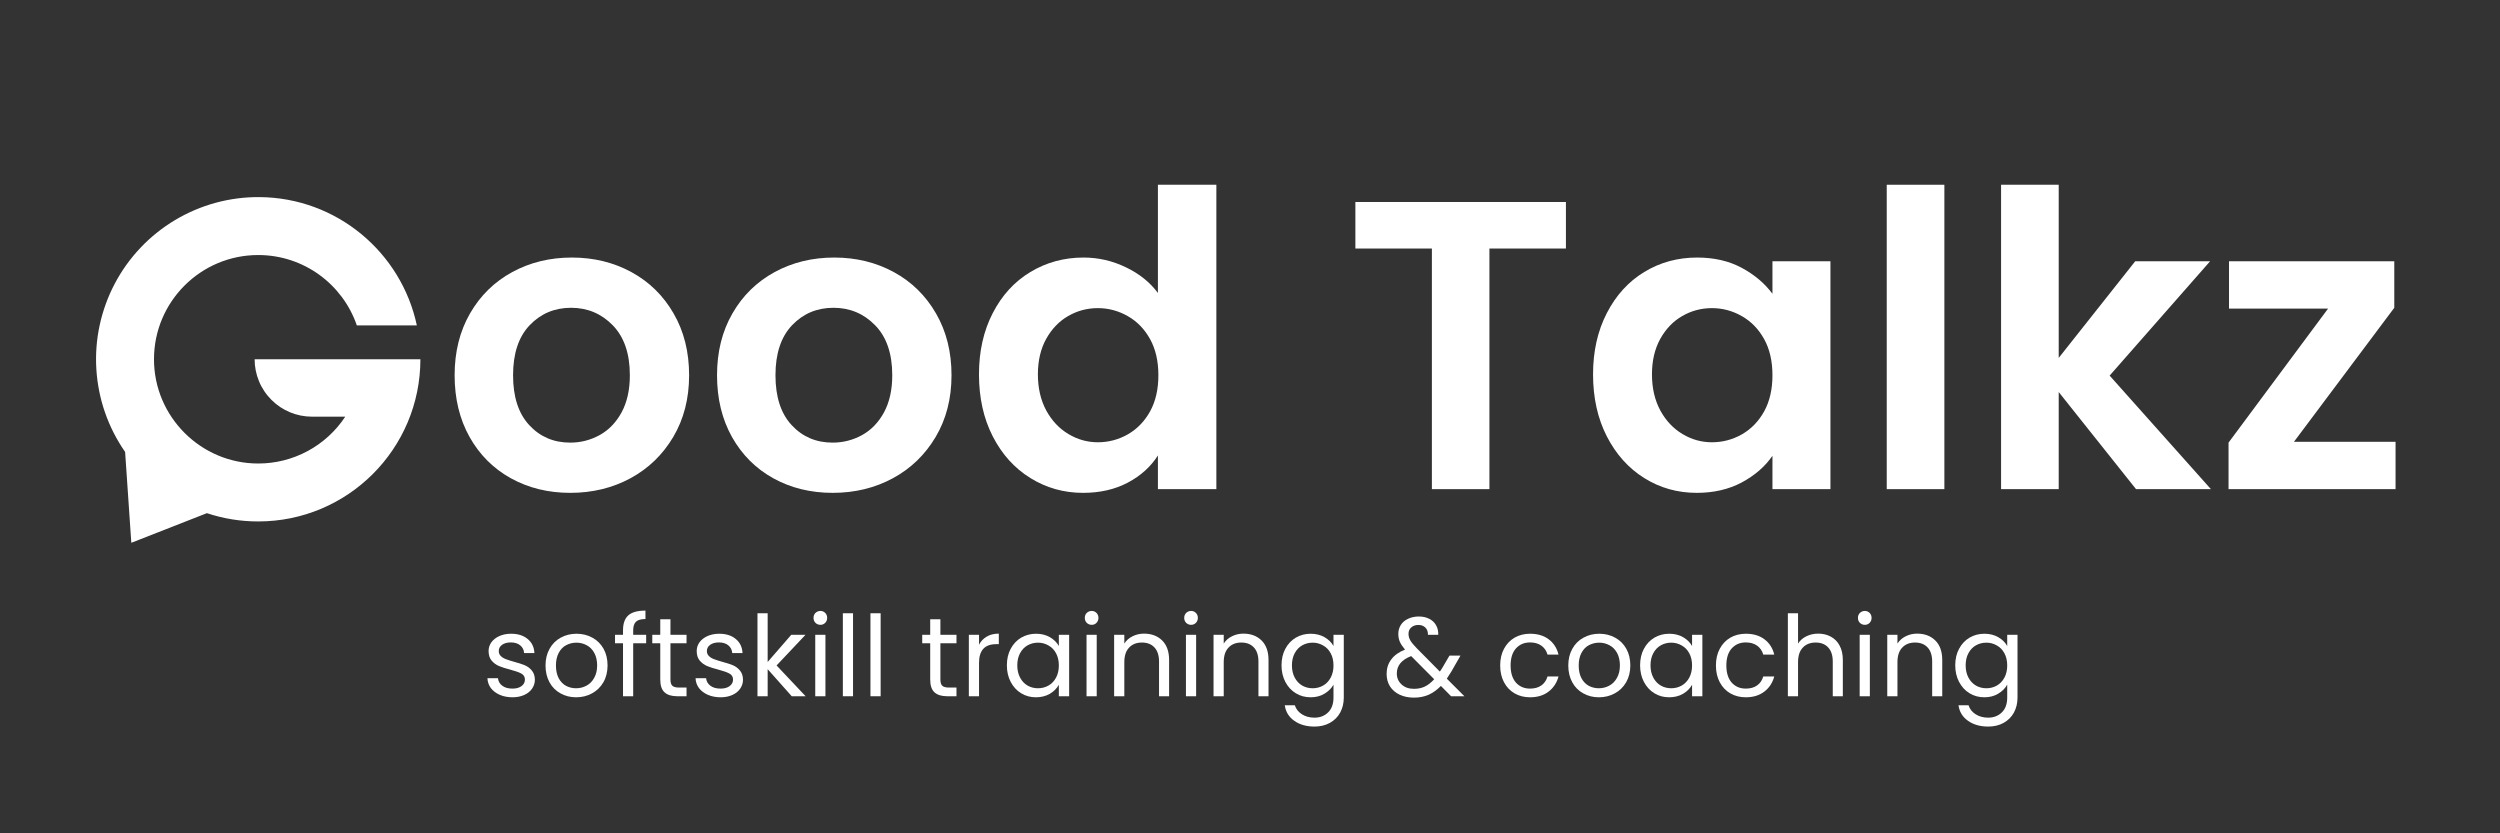 <svg xmlns="http://www.w3.org/2000/svg" xmlns:xlink="http://www.w3.org/1999/xlink" width="450" viewBox="0 0 337.5 112.5" height="150" preserveAspectRatio="xMidYMid meet"><rect x="0" y="0" width="337.5" height="112.5" fill="#333333" stroke="none"/><defs><clipPath id="a7908c311e"><path d="M 12.969 26.609 L 57 26.609 L 57 73.648 L 12.969 73.648 Z M 12.969 26.609 "></path></clipPath></defs><g id="aec48599b6"><g style="fill:#ffffff;fill-opacity:1;"><g transform="translate(59.483, 66.035)"><path style="stroke:none" d="M 17.5 0.5 C 14.531 0.5 11.859 -0.156 9.484 -1.469 C 7.117 -2.781 5.258 -4.641 3.906 -7.047 C 2.562 -9.453 1.891 -12.227 1.891 -15.375 C 1.891 -18.531 2.582 -21.312 3.969 -23.719 C 5.352 -26.125 7.25 -27.984 9.656 -29.297 C 12.062 -30.609 14.75 -31.266 17.719 -31.266 C 20.676 -31.266 23.359 -30.609 25.766 -29.297 C 28.172 -27.984 30.066 -26.125 31.453 -23.719 C 32.848 -21.312 33.547 -18.531 33.547 -15.375 C 33.547 -12.227 32.832 -9.453 31.406 -7.047 C 29.977 -4.641 28.051 -2.781 25.625 -1.469 C 23.195 -0.156 20.488 0.5 17.5 0.5 Z M 17.5 -6.281 C 18.906 -6.281 20.227 -6.617 21.469 -7.297 C 22.707 -7.984 23.695 -9.008 24.438 -10.375 C 25.176 -11.75 25.547 -13.414 25.547 -15.375 C 25.547 -18.301 24.773 -20.551 23.234 -22.125 C 21.703 -23.695 19.828 -24.484 17.609 -24.484 C 15.379 -24.484 13.516 -23.695 12.016 -22.125 C 10.523 -20.551 9.781 -18.301 9.781 -15.375 C 9.781 -12.457 10.508 -10.211 11.969 -8.641 C 13.426 -7.066 15.27 -6.281 17.5 -6.281 Z M 17.5 -6.281 "></path></g></g><g style="fill:#ffffff;fill-opacity:1;"><g transform="translate(94.908, 66.035)"><path style="stroke:none" d="M 17.5 0.5 C 14.531 0.5 11.859 -0.156 9.484 -1.469 C 7.117 -2.781 5.258 -4.641 3.906 -7.047 C 2.562 -9.453 1.891 -12.227 1.891 -15.375 C 1.891 -18.531 2.582 -21.312 3.969 -23.719 C 5.352 -26.125 7.25 -27.984 9.656 -29.297 C 12.062 -30.609 14.75 -31.266 17.719 -31.266 C 20.676 -31.266 23.359 -30.609 25.766 -29.297 C 28.172 -27.984 30.066 -26.125 31.453 -23.719 C 32.848 -21.312 33.547 -18.531 33.547 -15.375 C 33.547 -12.227 32.832 -9.453 31.406 -7.047 C 29.977 -4.641 28.051 -2.781 25.625 -1.469 C 23.195 -0.156 20.488 0.5 17.5 0.5 Z M 17.5 -6.281 C 18.906 -6.281 20.227 -6.617 21.469 -7.297 C 22.707 -7.984 23.695 -9.008 24.438 -10.375 C 25.176 -11.75 25.547 -13.414 25.547 -15.375 C 25.547 -18.301 24.773 -20.551 23.234 -22.125 C 21.703 -23.695 19.828 -24.484 17.609 -24.484 C 15.379 -24.484 13.516 -23.695 12.016 -22.125 C 10.523 -20.551 9.781 -18.301 9.781 -15.375 C 9.781 -12.457 10.508 -10.211 11.969 -8.641 C 13.426 -7.066 15.27 -6.281 17.5 -6.281 Z M 17.5 -6.281 "></path></g></g><g style="fill:#ffffff;fill-opacity:1;"><g transform="translate(130.334, 66.035)"><path style="stroke:none" d="M 1.828 -15.5 C 1.828 -18.602 2.445 -21.359 3.688 -23.766 C 4.926 -26.172 6.617 -28.02 8.766 -29.312 C 10.922 -30.613 13.312 -31.266 15.938 -31.266 C 17.938 -31.266 19.844 -30.828 21.656 -29.953 C 23.469 -29.086 24.91 -27.93 25.984 -26.484 L 25.984 -41.094 L 33.875 -41.094 L 33.875 0 L 25.984 0 L 25.984 -4.547 C 25.023 -3.035 23.676 -1.816 21.938 -0.891 C 20.195 0.035 18.176 0.5 15.875 0.5 C 13.289 0.5 10.922 -0.164 8.766 -1.5 C 6.617 -2.832 4.926 -4.707 3.688 -7.125 C 2.445 -9.551 1.828 -12.344 1.828 -15.5 Z M 26.047 -15.375 C 26.047 -17.27 25.676 -18.891 24.938 -20.234 C 24.195 -21.586 23.195 -22.625 21.938 -23.344 C 20.676 -24.07 19.32 -24.438 17.875 -24.438 C 16.438 -24.438 15.102 -24.082 13.875 -23.375 C 12.656 -22.676 11.664 -21.648 10.906 -20.297 C 10.156 -18.941 9.781 -17.344 9.781 -15.5 C 9.781 -13.645 10.156 -12.02 10.906 -10.625 C 11.664 -9.238 12.664 -8.176 13.906 -7.438 C 15.145 -6.695 16.469 -6.328 17.875 -6.328 C 19.32 -6.328 20.676 -6.688 21.938 -7.406 C 23.195 -8.133 24.195 -9.172 24.938 -10.516 C 25.676 -11.867 26.047 -13.488 26.047 -15.375 Z M 26.047 -15.375 "></path></g></g><g style="fill:#ffffff;fill-opacity:1;"><g transform="translate(167.98, 66.035)"><path style="stroke:none" d=""></path></g></g><g style="fill:#ffffff;fill-opacity:1;"><g transform="translate(181.196, 66.035)"><path style="stroke:none" d="M 30.203 -38.766 L 30.203 -32.484 L 19.875 -32.484 L 19.875 0 L 12.109 0 L 12.109 -32.484 L 1.781 -32.484 L 1.781 -38.766 Z M 30.203 -38.766 "></path></g></g><g style="fill:#ffffff;fill-opacity:1;"><g transform="translate(213.234, 66.035)"><path style="stroke:none" d="M 1.828 -15.5 C 1.828 -18.602 2.445 -21.359 3.688 -23.766 C 4.926 -26.172 6.609 -28.02 8.734 -29.312 C 10.867 -30.613 13.25 -31.266 15.875 -31.266 C 18.176 -31.266 20.188 -30.801 21.906 -29.875 C 23.625 -28.945 25.004 -27.781 26.047 -26.375 L 26.047 -30.766 L 33.875 -30.766 L 33.875 0 L 26.047 0 L 26.047 -4.5 C 25.047 -3.051 23.664 -1.852 21.906 -0.906 C 20.145 0.031 18.117 0.5 15.828 0.5 C 13.234 0.5 10.867 -0.164 8.734 -1.5 C 6.609 -2.832 4.926 -4.707 3.688 -7.125 C 2.445 -9.551 1.828 -12.344 1.828 -15.5 Z M 26.047 -15.375 C 26.047 -17.27 25.676 -18.891 24.938 -20.234 C 24.195 -21.586 23.195 -22.625 21.938 -23.344 C 20.676 -24.07 19.32 -24.438 17.875 -24.438 C 16.438 -24.438 15.102 -24.082 13.875 -23.375 C 12.656 -22.676 11.664 -21.648 10.906 -20.297 C 10.156 -18.941 9.781 -17.344 9.781 -15.5 C 9.781 -13.645 10.156 -12.02 10.906 -10.625 C 11.664 -9.238 12.664 -8.176 13.906 -7.438 C 15.145 -6.695 16.469 -6.328 17.875 -6.328 C 19.32 -6.328 20.676 -6.688 21.938 -7.406 C 23.195 -8.133 24.195 -9.172 24.938 -10.516 C 25.676 -11.867 26.047 -13.488 26.047 -15.375 Z M 26.047 -15.375 "></path></g></g><g style="fill:#ffffff;fill-opacity:1;"><g transform="translate(250.881, 66.035)"><path style="stroke:none" d="M 11.609 -41.094 L 11.609 0 L 3.828 0 L 3.828 -41.094 Z M 11.609 -41.094 "></path></g></g><g style="fill:#ffffff;fill-opacity:1;"><g transform="translate(266.317, 66.035)"><path style="stroke:none" d="M 22.047 0 L 11.609 -13.109 L 11.609 0 L 3.828 0 L 3.828 -41.094 L 11.609 -41.094 L 11.609 -17.719 L 21.938 -30.766 L 32.047 -30.766 L 18.484 -15.328 L 32.156 0 Z M 22.047 0 "></path></g></g><g style="fill:#ffffff;fill-opacity:1;"><g transform="translate(298.744, 66.035)"><path style="stroke:none" d="M 10.938 -6.391 L 24.656 -6.391 L 24.656 0 L 2.109 0 L 2.109 -6.281 L 15.547 -24.375 L 2.172 -24.375 L 2.172 -30.766 L 24.484 -30.766 L 24.484 -24.484 Z M 10.938 -6.391 "></path></g></g><g clip-rule="nonzero" clip-path="url(#a7908c311e)"><path style=" stroke:none;fill-rule:nonzero;fill:#ffffff;fill-opacity:1;" d="M 34.375 48.5 C 34.375 49.012 34.422 49.516 34.523 50.012 C 34.621 50.512 34.77 50.996 34.965 51.469 C 35.156 51.938 35.398 52.383 35.68 52.805 C 35.961 53.23 36.285 53.621 36.645 53.98 C 37.004 54.34 37.395 54.66 37.816 54.945 C 38.238 55.227 38.688 55.465 39.156 55.66 C 39.625 55.855 40.109 56 40.609 56.102 C 41.109 56.199 41.613 56.25 42.121 56.25 L 46.609 56.25 C 45.969 57.223 45.219 58.102 44.359 58.887 C 43.5 59.672 42.559 60.344 41.531 60.895 C 40.508 61.445 39.43 61.863 38.301 62.148 C 37.172 62.434 36.023 62.574 34.859 62.574 C 27.105 62.574 20.777 56.238 20.789 48.484 C 20.797 40.727 27.094 34.43 34.859 34.43 C 41.031 34.43 46.273 38.398 48.172 43.926 L 56.273 43.926 C 54.18 34.086 45.48 26.691 35.035 26.609 C 34.035 26.602 33.039 26.66 32.051 26.789 C 31.059 26.918 30.082 27.113 29.117 27.375 C 28.152 27.637 27.211 27.965 26.293 28.355 C 25.375 28.746 24.484 29.199 23.629 29.711 C 22.77 30.223 21.949 30.793 21.172 31.418 C 20.391 32.043 19.656 32.715 18.973 33.441 C 18.285 34.168 17.648 34.934 17.066 35.746 C 16.484 36.559 15.961 37.406 15.496 38.289 C 15.027 39.176 14.625 40.086 14.285 41.023 C 13.941 41.965 13.668 42.922 13.457 43.898 C 13.246 44.875 13.102 45.859 13.027 46.855 C 12.953 47.852 12.945 48.852 13.008 49.848 C 13.07 50.844 13.199 51.832 13.395 52.812 C 13.59 53.793 13.852 54.754 14.18 55.695 C 14.508 56.641 14.902 57.559 15.355 58.449 C 15.809 59.336 16.32 60.191 16.891 61.012 C 17.188 65.297 17.727 73.277 17.727 73.277 L 27.93 69.277 C 30.18 70.023 32.488 70.398 34.859 70.395 C 46.949 70.395 56.754 60.594 56.754 48.5 Z M 34.375 48.5 "></path></g><g style="fill:#ffffff;fill-opacity:1;"><g transform="translate(65.084, 93.993)"><path style="stroke:none" d="M 4.109 0.141 C 3.473 0.141 2.898 0.031 2.391 -0.188 C 1.891 -0.406 1.488 -0.707 1.188 -1.094 C 0.895 -1.488 0.738 -1.938 0.719 -2.438 L 2.141 -2.438 C 2.18 -2.02 2.375 -1.68 2.719 -1.422 C 3.062 -1.16 3.52 -1.031 4.094 -1.031 C 4.613 -1.031 5.023 -1.145 5.328 -1.375 C 5.629 -1.602 5.781 -1.895 5.781 -2.25 C 5.781 -2.613 5.617 -2.883 5.297 -3.062 C 4.973 -3.238 4.473 -3.414 3.797 -3.594 C 3.18 -3.75 2.676 -3.91 2.281 -4.078 C 1.895 -4.242 1.562 -4.488 1.281 -4.812 C 1.008 -5.145 0.875 -5.578 0.875 -6.109 C 0.875 -6.535 1 -6.926 1.25 -7.281 C 1.508 -7.633 1.867 -7.914 2.328 -8.125 C 2.797 -8.332 3.328 -8.438 3.922 -8.438 C 4.836 -8.438 5.578 -8.203 6.141 -7.734 C 6.711 -7.273 7.02 -6.641 7.062 -5.828 L 5.672 -5.828 C 5.641 -6.266 5.461 -6.613 5.141 -6.875 C 4.828 -7.133 4.406 -7.266 3.875 -7.266 C 3.383 -7.266 2.988 -7.156 2.688 -6.938 C 2.395 -6.727 2.25 -6.453 2.25 -6.109 C 2.25 -5.836 2.336 -5.613 2.516 -5.438 C 2.691 -5.258 2.914 -5.117 3.188 -5.016 C 3.457 -4.91 3.828 -4.789 4.297 -4.656 C 4.891 -4.5 5.375 -4.344 5.75 -4.188 C 6.125 -4.031 6.441 -3.797 6.703 -3.484 C 6.973 -3.172 7.113 -2.758 7.125 -2.25 C 7.125 -1.801 7 -1.395 6.75 -1.031 C 6.5 -0.664 6.145 -0.379 5.688 -0.172 C 5.227 0.035 4.703 0.141 4.109 0.141 Z M 4.109 0.141 "></path></g></g><g style="fill:#ffffff;fill-opacity:1;"><g transform="translate(72.99, 93.993)"><path style="stroke:none" d="M 4.781 0.141 C 4.008 0.141 3.305 -0.035 2.672 -0.391 C 2.035 -0.742 1.539 -1.242 1.188 -1.891 C 0.832 -2.547 0.656 -3.301 0.656 -4.156 C 0.656 -5.008 0.836 -5.758 1.203 -6.406 C 1.566 -7.062 2.066 -7.562 2.703 -7.906 C 3.336 -8.258 4.051 -8.438 4.844 -8.438 C 5.633 -8.438 6.348 -8.258 6.984 -7.906 C 7.617 -7.562 8.117 -7.066 8.484 -6.422 C 8.848 -5.773 9.031 -5.02 9.031 -4.156 C 9.031 -3.301 8.844 -2.547 8.469 -1.891 C 8.094 -1.242 7.582 -0.742 6.938 -0.391 C 6.289 -0.035 5.57 0.141 4.781 0.141 Z M 4.781 -1.078 C 5.281 -1.078 5.742 -1.191 6.172 -1.422 C 6.609 -1.648 6.957 -2 7.219 -2.469 C 7.488 -2.938 7.625 -3.5 7.625 -4.156 C 7.625 -4.82 7.492 -5.391 7.234 -5.859 C 6.973 -6.328 6.629 -6.672 6.203 -6.891 C 5.785 -7.117 5.328 -7.234 4.828 -7.234 C 4.328 -7.234 3.863 -7.117 3.438 -6.891 C 3.02 -6.672 2.688 -6.328 2.438 -5.859 C 2.188 -5.391 2.062 -4.82 2.062 -4.156 C 2.062 -3.488 2.18 -2.922 2.422 -2.453 C 2.672 -1.984 3.004 -1.633 3.422 -1.406 C 3.836 -1.188 4.289 -1.078 4.781 -1.078 Z M 4.781 -1.078 "></path></g></g><g style="fill:#ffffff;fill-opacity:1;"><g transform="translate(82.684, 93.993)"><path style="stroke:none" d="M 4.547 -7.156 L 2.797 -7.156 L 2.797 0 L 1.422 0 L 1.422 -7.156 L 0.344 -7.156 L 0.344 -8.297 L 1.422 -8.297 L 1.422 -8.891 C 1.422 -9.816 1.66 -10.492 2.141 -10.922 C 2.617 -11.348 3.391 -11.562 4.453 -11.562 L 4.453 -10.422 C 3.848 -10.422 3.422 -10.301 3.172 -10.062 C 2.922 -9.82 2.797 -9.43 2.797 -8.891 L 2.797 -8.297 L 4.547 -8.297 Z M 4.547 -7.156 "></path></g></g><g style="fill:#ffffff;fill-opacity:1;"><g transform="translate(87.667, 93.993)"><path style="stroke:none" d="M 2.844 -7.156 L 2.844 -2.266 C 2.844 -1.867 2.926 -1.586 3.094 -1.422 C 3.27 -1.254 3.57 -1.172 4 -1.172 L 5.016 -1.172 L 5.016 0 L 3.766 0 C 3.004 0 2.43 -0.176 2.047 -0.531 C 1.66 -0.883 1.469 -1.461 1.469 -2.266 L 1.469 -7.156 L 0.391 -7.156 L 0.391 -8.297 L 1.469 -8.297 L 1.469 -10.391 L 2.844 -10.391 L 2.844 -8.297 L 5.016 -8.297 L 5.016 -7.156 Z M 2.844 -7.156 "></path></g></g><g style="fill:#ffffff;fill-opacity:1;"><g transform="translate(93.18, 93.993)"><path style="stroke:none" d="M 4.109 0.141 C 3.473 0.141 2.898 0.031 2.391 -0.188 C 1.891 -0.406 1.488 -0.707 1.188 -1.094 C 0.895 -1.488 0.738 -1.938 0.719 -2.438 L 2.141 -2.438 C 2.18 -2.02 2.375 -1.68 2.719 -1.422 C 3.062 -1.16 3.52 -1.031 4.094 -1.031 C 4.613 -1.031 5.023 -1.145 5.328 -1.375 C 5.629 -1.602 5.781 -1.895 5.781 -2.25 C 5.781 -2.613 5.617 -2.883 5.297 -3.062 C 4.973 -3.238 4.473 -3.414 3.797 -3.594 C 3.18 -3.75 2.676 -3.91 2.281 -4.078 C 1.895 -4.242 1.562 -4.488 1.281 -4.812 C 1.008 -5.145 0.875 -5.578 0.875 -6.109 C 0.875 -6.535 1 -6.926 1.25 -7.281 C 1.508 -7.633 1.867 -7.914 2.328 -8.125 C 2.797 -8.332 3.328 -8.438 3.922 -8.438 C 4.836 -8.438 5.578 -8.203 6.141 -7.734 C 6.711 -7.273 7.02 -6.641 7.062 -5.828 L 5.672 -5.828 C 5.641 -6.266 5.461 -6.613 5.141 -6.875 C 4.828 -7.133 4.406 -7.266 3.875 -7.266 C 3.383 -7.266 2.988 -7.156 2.688 -6.938 C 2.395 -6.727 2.25 -6.453 2.25 -6.109 C 2.25 -5.836 2.336 -5.613 2.516 -5.438 C 2.691 -5.258 2.914 -5.117 3.188 -5.016 C 3.457 -4.91 3.828 -4.789 4.297 -4.656 C 4.891 -4.5 5.375 -4.344 5.75 -4.188 C 6.125 -4.031 6.441 -3.797 6.703 -3.484 C 6.973 -3.172 7.113 -2.758 7.125 -2.25 C 7.125 -1.801 7 -1.395 6.75 -1.031 C 6.5 -0.664 6.145 -0.379 5.688 -0.172 C 5.227 0.035 4.703 0.141 4.109 0.141 Z M 4.109 0.141 "></path></g></g><g style="fill:#ffffff;fill-opacity:1;"><g transform="translate(101.087, 93.993)"><path style="stroke:none" d="M 5.797 0 L 2.547 -3.656 L 2.547 0 L 1.172 0 L 1.172 -11.203 L 2.547 -11.203 L 2.547 -4.625 L 5.734 -8.297 L 7.656 -8.297 L 3.75 -4.156 L 7.672 0 Z M 5.797 0 "></path></g></g><g style="fill:#ffffff;fill-opacity:1;"><g transform="translate(108.887, 93.993)"><path style="stroke:none" d="M 1.875 -9.641 C 1.613 -9.641 1.391 -9.727 1.203 -9.906 C 1.023 -10.094 0.938 -10.316 0.938 -10.578 C 0.938 -10.848 1.023 -11.07 1.203 -11.25 C 1.391 -11.426 1.613 -11.516 1.875 -11.516 C 2.125 -11.516 2.336 -11.426 2.516 -11.25 C 2.691 -11.07 2.781 -10.848 2.781 -10.578 C 2.781 -10.316 2.691 -10.094 2.516 -9.906 C 2.336 -9.727 2.125 -9.641 1.875 -9.641 Z M 2.547 -8.297 L 2.547 0 L 1.172 0 L 1.172 -8.297 Z M 2.547 -8.297 "></path></g></g><g style="fill:#ffffff;fill-opacity:1;"><g transform="translate(112.613, 93.993)"><path style="stroke:none" d="M 2.547 -11.203 L 2.547 0 L 1.172 0 L 1.172 -11.203 Z M 2.547 -11.203 "></path></g></g><g style="fill:#ffffff;fill-opacity:1;"><g transform="translate(116.339, 93.993)"><path style="stroke:none" d="M 2.547 -11.203 L 2.547 0 L 1.172 0 L 1.172 -11.203 Z M 2.547 -11.203 "></path></g></g><g style="fill:#ffffff;fill-opacity:1;"><g transform="translate(120.065, 93.993)"><path style="stroke:none" d=""></path></g></g><g style="fill:#ffffff;fill-opacity:1;"><g transform="translate(124.109, 93.993)"><path style="stroke:none" d="M 2.844 -7.156 L 2.844 -2.266 C 2.844 -1.867 2.926 -1.586 3.094 -1.422 C 3.27 -1.254 3.57 -1.172 4 -1.172 L 5.016 -1.172 L 5.016 0 L 3.766 0 C 3.004 0 2.43 -0.176 2.047 -0.531 C 1.66 -0.883 1.469 -1.461 1.469 -2.266 L 1.469 -7.156 L 0.391 -7.156 L 0.391 -8.297 L 1.469 -8.297 L 1.469 -10.391 L 2.844 -10.391 L 2.844 -8.297 L 5.016 -8.297 L 5.016 -7.156 Z M 2.844 -7.156 "></path></g></g><g style="fill:#ffffff;fill-opacity:1;"><g transform="translate(129.622, 93.993)"><path style="stroke:none" d="M 2.547 -6.953 C 2.785 -7.422 3.129 -7.785 3.578 -8.047 C 4.023 -8.316 4.57 -8.453 5.219 -8.453 L 5.219 -7.031 L 4.859 -7.031 C 3.316 -7.031 2.547 -6.191 2.547 -4.516 L 2.547 0 L 1.172 0 L 1.172 -8.297 L 2.547 -8.297 Z M 2.547 -6.953 "></path></g></g><g style="fill:#ffffff;fill-opacity:1;"><g transform="translate(135.272, 93.993)"><path style="stroke:none" d="M 0.656 -4.172 C 0.656 -5.023 0.828 -5.77 1.172 -6.406 C 1.516 -7.051 1.984 -7.551 2.578 -7.906 C 3.18 -8.258 3.852 -8.438 4.594 -8.438 C 5.312 -8.438 5.938 -8.281 6.469 -7.969 C 7.008 -7.656 7.41 -7.258 7.672 -6.781 L 7.672 -8.297 L 9.062 -8.297 L 9.062 0 L 7.672 0 L 7.672 -1.547 C 7.398 -1.055 6.992 -0.648 6.453 -0.328 C 5.91 -0.016 5.285 0.141 4.578 0.141 C 3.836 0.141 3.172 -0.039 2.578 -0.406 C 1.984 -0.77 1.516 -1.281 1.172 -1.938 C 0.828 -2.594 0.656 -3.336 0.656 -4.172 Z M 7.672 -4.156 C 7.672 -4.789 7.547 -5.336 7.297 -5.797 C 7.047 -6.266 6.703 -6.617 6.266 -6.859 C 5.836 -7.109 5.367 -7.234 4.859 -7.234 C 4.348 -7.234 3.879 -7.113 3.453 -6.875 C 3.023 -6.633 2.688 -6.281 2.438 -5.812 C 2.188 -5.352 2.062 -4.805 2.062 -4.172 C 2.062 -3.535 2.188 -2.984 2.438 -2.516 C 2.688 -2.047 3.023 -1.688 3.453 -1.438 C 3.879 -1.195 4.348 -1.078 4.859 -1.078 C 5.367 -1.078 5.836 -1.195 6.266 -1.438 C 6.703 -1.688 7.047 -2.047 7.297 -2.516 C 7.547 -2.984 7.672 -3.531 7.672 -4.156 Z M 7.672 -4.156 "></path></g></g><g style="fill:#ffffff;fill-opacity:1;"><g transform="translate(145.51, 93.993)"><path style="stroke:none" d="M 1.875 -9.641 C 1.613 -9.641 1.391 -9.727 1.203 -9.906 C 1.023 -10.094 0.938 -10.316 0.938 -10.578 C 0.938 -10.848 1.023 -11.07 1.203 -11.25 C 1.391 -11.426 1.613 -11.516 1.875 -11.516 C 2.125 -11.516 2.336 -11.426 2.516 -11.25 C 2.691 -11.07 2.781 -10.848 2.781 -10.578 C 2.781 -10.316 2.691 -10.094 2.516 -9.906 C 2.336 -9.727 2.125 -9.641 1.875 -9.641 Z M 2.547 -8.297 L 2.547 0 L 1.172 0 L 1.172 -8.297 Z M 2.547 -8.297 "></path></g></g><g style="fill:#ffffff;fill-opacity:1;"><g transform="translate(149.236, 93.993)"><path style="stroke:none" d="M 5.203 -8.453 C 6.211 -8.453 7.031 -8.145 7.656 -7.531 C 8.281 -6.914 8.594 -6.035 8.594 -4.891 L 8.594 0 L 7.234 0 L 7.234 -4.688 C 7.234 -5.52 7.023 -6.156 6.609 -6.594 C 6.203 -7.031 5.641 -7.25 4.922 -7.25 C 4.191 -7.25 3.613 -7.02 3.188 -6.562 C 2.758 -6.113 2.547 -5.457 2.547 -4.594 L 2.547 0 L 1.172 0 L 1.172 -8.297 L 2.547 -8.297 L 2.547 -7.109 C 2.816 -7.535 3.188 -7.863 3.656 -8.094 C 4.125 -8.332 4.641 -8.453 5.203 -8.453 Z M 5.203 -8.453 "></path></g></g><g style="fill:#ffffff;fill-opacity:1;"><g transform="translate(158.93, 93.993)"><path style="stroke:none" d="M 1.875 -9.641 C 1.613 -9.641 1.391 -9.727 1.203 -9.906 C 1.023 -10.094 0.938 -10.316 0.938 -10.578 C 0.938 -10.848 1.023 -11.07 1.203 -11.25 C 1.391 -11.426 1.613 -11.516 1.875 -11.516 C 2.125 -11.516 2.336 -11.426 2.516 -11.25 C 2.691 -11.07 2.781 -10.848 2.781 -10.578 C 2.781 -10.316 2.691 -10.094 2.516 -9.906 C 2.336 -9.727 2.125 -9.641 1.875 -9.641 Z M 2.547 -8.297 L 2.547 0 L 1.172 0 L 1.172 -8.297 Z M 2.547 -8.297 "></path></g></g><g style="fill:#ffffff;fill-opacity:1;"><g transform="translate(162.656, 93.993)"><path style="stroke:none" d="M 5.203 -8.453 C 6.211 -8.453 7.031 -8.145 7.656 -7.531 C 8.281 -6.914 8.594 -6.035 8.594 -4.891 L 8.594 0 L 7.234 0 L 7.234 -4.688 C 7.234 -5.52 7.023 -6.156 6.609 -6.594 C 6.203 -7.031 5.641 -7.25 4.922 -7.25 C 4.191 -7.25 3.613 -7.02 3.188 -6.562 C 2.758 -6.113 2.547 -5.457 2.547 -4.594 L 2.547 0 L 1.172 0 L 1.172 -8.297 L 2.547 -8.297 L 2.547 -7.109 C 2.816 -7.535 3.188 -7.863 3.656 -8.094 C 4.125 -8.332 4.641 -8.453 5.203 -8.453 Z M 5.203 -8.453 "></path></g></g><g style="fill:#ffffff;fill-opacity:1;"><g transform="translate(172.349, 93.993)"><path style="stroke:none" d="M 4.594 -8.438 C 5.301 -8.438 5.926 -8.281 6.469 -7.969 C 7.008 -7.656 7.41 -7.258 7.672 -6.781 L 7.672 -8.297 L 9.062 -8.297 L 9.062 0.188 C 9.062 0.938 8.898 1.609 8.578 2.203 C 8.254 2.797 7.789 3.258 7.188 3.594 C 6.594 3.926 5.898 4.094 5.109 4.094 C 4.016 4.094 3.102 3.832 2.375 3.312 C 1.645 2.801 1.219 2.102 1.094 1.219 L 2.453 1.219 C 2.609 1.719 2.922 2.117 3.391 2.422 C 3.867 2.734 4.441 2.891 5.109 2.891 C 5.859 2.891 6.473 2.648 6.953 2.172 C 7.43 1.703 7.672 1.039 7.672 0.188 L 7.672 -1.562 C 7.398 -1.07 6.992 -0.664 6.453 -0.344 C 5.922 -0.02 5.301 0.141 4.594 0.141 C 3.852 0.141 3.18 -0.039 2.578 -0.406 C 1.984 -0.77 1.516 -1.281 1.172 -1.938 C 0.828 -2.594 0.656 -3.336 0.656 -4.172 C 0.656 -5.023 0.828 -5.77 1.172 -6.406 C 1.516 -7.051 1.984 -7.551 2.578 -7.906 C 3.18 -8.258 3.852 -8.438 4.594 -8.438 Z M 7.672 -4.156 C 7.672 -4.789 7.547 -5.336 7.297 -5.797 C 7.047 -6.266 6.703 -6.617 6.266 -6.859 C 5.836 -7.109 5.367 -7.234 4.859 -7.234 C 4.348 -7.234 3.879 -7.113 3.453 -6.875 C 3.023 -6.633 2.688 -6.281 2.438 -5.812 C 2.188 -5.352 2.062 -4.805 2.062 -4.172 C 2.062 -3.535 2.188 -2.984 2.438 -2.516 C 2.688 -2.047 3.023 -1.688 3.453 -1.438 C 3.879 -1.195 4.348 -1.078 4.859 -1.078 C 5.367 -1.078 5.836 -1.195 6.266 -1.438 C 6.703 -1.688 7.047 -2.047 7.297 -2.516 C 7.547 -2.984 7.672 -3.531 7.672 -4.156 Z M 7.672 -4.156 "></path></g></g><g style="fill:#ffffff;fill-opacity:1;"><g transform="translate(182.588, 93.993)"><path style="stroke:none" d=""></path></g></g><g style="fill:#ffffff;fill-opacity:1;"><g transform="translate(186.632, 93.993)"><path style="stroke:none" d="M 9.266 0 L 7.891 -1.391 C 7.367 -0.859 6.816 -0.461 6.234 -0.203 C 5.648 0.055 4.988 0.188 4.25 0.188 C 3.531 0.188 2.891 0.055 2.328 -0.203 C 1.766 -0.473 1.328 -0.848 1.016 -1.328 C 0.711 -1.816 0.562 -2.383 0.562 -3.031 C 0.562 -3.77 0.77 -4.414 1.188 -4.969 C 1.602 -5.531 2.223 -5.973 3.047 -6.297 C 2.723 -6.68 2.488 -7.035 2.344 -7.359 C 2.207 -7.68 2.141 -8.035 2.141 -8.422 C 2.141 -8.859 2.25 -9.254 2.469 -9.609 C 2.695 -9.973 3.023 -10.254 3.453 -10.453 C 3.879 -10.66 4.367 -10.766 4.922 -10.766 C 5.461 -10.766 5.938 -10.656 6.344 -10.438 C 6.75 -10.227 7.051 -9.938 7.25 -9.562 C 7.457 -9.188 7.551 -8.766 7.531 -8.297 L 6.141 -8.297 C 6.148 -8.711 6.035 -9.035 5.797 -9.266 C 5.555 -9.504 5.242 -9.625 4.859 -9.625 C 4.453 -9.625 4.125 -9.508 3.875 -9.281 C 3.633 -9.062 3.516 -8.773 3.516 -8.422 C 3.516 -8.117 3.598 -7.82 3.766 -7.531 C 3.93 -7.25 4.211 -6.906 4.609 -6.5 L 7.75 -3.328 L 8.031 -3.75 L 9.047 -5.484 L 10.531 -5.484 L 9.297 -3.328 C 9.117 -3.023 8.914 -2.707 8.688 -2.375 L 11.062 0 Z M 4.25 -1 C 4.801 -1 5.297 -1.102 5.734 -1.312 C 6.172 -1.531 6.586 -1.859 6.984 -2.297 L 3.875 -5.422 C 2.582 -4.922 1.938 -4.141 1.938 -3.078 C 1.938 -2.484 2.148 -1.988 2.578 -1.594 C 3.004 -1.195 3.562 -1 4.25 -1 Z M 4.25 -1 "></path></g></g><g style="fill:#ffffff;fill-opacity:1;"><g transform="translate(197.825, 93.993)"><path style="stroke:none" d=""></path></g></g><g style="fill:#ffffff;fill-opacity:1;"><g transform="translate(201.869, 93.993)"><path style="stroke:none" d="M 0.656 -4.156 C 0.656 -5.02 0.828 -5.77 1.172 -6.406 C 1.516 -7.051 1.988 -7.551 2.594 -7.906 C 3.207 -8.258 3.906 -8.438 4.688 -8.438 C 5.707 -8.438 6.547 -8.188 7.203 -7.688 C 7.867 -7.195 8.312 -6.508 8.531 -5.625 L 7.047 -5.625 C 6.898 -6.133 6.625 -6.535 6.219 -6.828 C 5.812 -7.117 5.301 -7.266 4.688 -7.266 C 3.906 -7.266 3.27 -6.992 2.781 -6.453 C 2.301 -5.91 2.062 -5.145 2.062 -4.156 C 2.062 -3.164 2.301 -2.395 2.781 -1.844 C 3.27 -1.301 3.906 -1.031 4.688 -1.031 C 5.301 -1.031 5.805 -1.172 6.203 -1.453 C 6.609 -1.734 6.891 -2.141 7.047 -2.672 L 8.531 -2.672 C 8.301 -1.816 7.852 -1.133 7.188 -0.625 C 6.52 -0.113 5.688 0.141 4.688 0.141 C 3.906 0.141 3.207 -0.035 2.594 -0.391 C 1.988 -0.742 1.516 -1.242 1.172 -1.891 C 0.828 -2.535 0.656 -3.289 0.656 -4.156 Z M 0.656 -4.156 "></path></g></g><g style="fill:#ffffff;fill-opacity:1;"><g transform="translate(211.063, 93.993)"><path style="stroke:none" d="M 4.781 0.141 C 4.008 0.141 3.305 -0.035 2.672 -0.391 C 2.035 -0.742 1.539 -1.242 1.188 -1.891 C 0.832 -2.547 0.656 -3.301 0.656 -4.156 C 0.656 -5.008 0.836 -5.758 1.203 -6.406 C 1.566 -7.062 2.066 -7.562 2.703 -7.906 C 3.336 -8.258 4.051 -8.438 4.844 -8.438 C 5.633 -8.438 6.348 -8.258 6.984 -7.906 C 7.617 -7.562 8.117 -7.066 8.484 -6.422 C 8.848 -5.773 9.031 -5.02 9.031 -4.156 C 9.031 -3.301 8.844 -2.547 8.469 -1.891 C 8.094 -1.242 7.582 -0.742 6.938 -0.391 C 6.289 -0.035 5.57 0.141 4.781 0.141 Z M 4.781 -1.078 C 5.281 -1.078 5.742 -1.191 6.172 -1.422 C 6.609 -1.648 6.957 -2 7.219 -2.469 C 7.488 -2.938 7.625 -3.5 7.625 -4.156 C 7.625 -4.82 7.492 -5.391 7.234 -5.859 C 6.973 -6.328 6.629 -6.672 6.203 -6.891 C 5.785 -7.117 5.328 -7.234 4.828 -7.234 C 4.328 -7.234 3.863 -7.117 3.438 -6.891 C 3.02 -6.672 2.688 -6.328 2.438 -5.859 C 2.188 -5.391 2.062 -4.82 2.062 -4.156 C 2.062 -3.488 2.18 -2.922 2.422 -2.453 C 2.672 -1.984 3.004 -1.633 3.422 -1.406 C 3.836 -1.188 4.289 -1.078 4.781 -1.078 Z M 4.781 -1.078 "></path></g></g><g style="fill:#ffffff;fill-opacity:1;"><g transform="translate(220.757, 93.993)"><path style="stroke:none" d="M 0.656 -4.172 C 0.656 -5.023 0.828 -5.77 1.172 -6.406 C 1.516 -7.051 1.984 -7.551 2.578 -7.906 C 3.18 -8.258 3.852 -8.438 4.594 -8.438 C 5.312 -8.438 5.938 -8.281 6.469 -7.969 C 7.008 -7.656 7.41 -7.258 7.672 -6.781 L 7.672 -8.297 L 9.062 -8.297 L 9.062 0 L 7.672 0 L 7.672 -1.547 C 7.398 -1.055 6.992 -0.648 6.453 -0.328 C 5.91 -0.016 5.285 0.141 4.578 0.141 C 3.836 0.141 3.172 -0.039 2.578 -0.406 C 1.984 -0.77 1.516 -1.281 1.172 -1.938 C 0.828 -2.594 0.656 -3.336 0.656 -4.172 Z M 7.672 -4.156 C 7.672 -4.789 7.547 -5.336 7.297 -5.797 C 7.047 -6.266 6.703 -6.617 6.266 -6.859 C 5.836 -7.109 5.367 -7.234 4.859 -7.234 C 4.348 -7.234 3.879 -7.113 3.453 -6.875 C 3.023 -6.633 2.688 -6.281 2.438 -5.812 C 2.188 -5.352 2.062 -4.805 2.062 -4.172 C 2.062 -3.535 2.188 -2.984 2.438 -2.516 C 2.688 -2.047 3.023 -1.688 3.453 -1.438 C 3.879 -1.195 4.348 -1.078 4.859 -1.078 C 5.367 -1.078 5.836 -1.195 6.266 -1.438 C 6.703 -1.688 7.047 -2.047 7.297 -2.516 C 7.547 -2.984 7.672 -3.531 7.672 -4.156 Z M 7.672 -4.156 "></path></g></g><g style="fill:#ffffff;fill-opacity:1;"><g transform="translate(230.995, 93.993)"><path style="stroke:none" d="M 0.656 -4.156 C 0.656 -5.02 0.828 -5.77 1.172 -6.406 C 1.516 -7.051 1.988 -7.551 2.594 -7.906 C 3.207 -8.258 3.906 -8.438 4.688 -8.438 C 5.707 -8.438 6.547 -8.188 7.203 -7.688 C 7.867 -7.195 8.312 -6.508 8.531 -5.625 L 7.047 -5.625 C 6.898 -6.133 6.625 -6.535 6.219 -6.828 C 5.812 -7.117 5.301 -7.266 4.688 -7.266 C 3.906 -7.266 3.27 -6.992 2.781 -6.453 C 2.301 -5.91 2.062 -5.145 2.062 -4.156 C 2.062 -3.164 2.301 -2.395 2.781 -1.844 C 3.27 -1.301 3.906 -1.031 4.688 -1.031 C 5.301 -1.031 5.805 -1.172 6.203 -1.453 C 6.609 -1.734 6.891 -2.141 7.047 -2.672 L 8.531 -2.672 C 8.301 -1.816 7.852 -1.133 7.188 -0.625 C 6.52 -0.113 5.688 0.141 4.688 0.141 C 3.906 0.141 3.207 -0.035 2.594 -0.391 C 1.988 -0.742 1.516 -1.242 1.172 -1.891 C 0.828 -2.535 0.656 -3.289 0.656 -4.156 Z M 0.656 -4.156 "></path></g></g><g style="fill:#ffffff;fill-opacity:1;"><g transform="translate(240.189, 93.993)"><path style="stroke:none" d="M 5.281 -8.453 C 5.906 -8.453 6.469 -8.316 6.969 -8.047 C 7.477 -7.773 7.875 -7.375 8.156 -6.844 C 8.445 -6.312 8.594 -5.66 8.594 -4.891 L 8.594 0 L 7.234 0 L 7.234 -4.688 C 7.234 -5.52 7.023 -6.156 6.609 -6.594 C 6.203 -7.031 5.641 -7.25 4.922 -7.25 C 4.191 -7.25 3.613 -7.02 3.188 -6.562 C 2.758 -6.113 2.547 -5.457 2.547 -4.594 L 2.547 0 L 1.172 0 L 1.172 -11.203 L 2.547 -11.203 L 2.547 -7.109 C 2.816 -7.535 3.191 -7.863 3.672 -8.094 C 4.148 -8.332 4.688 -8.453 5.281 -8.453 Z M 5.281 -8.453 "></path></g></g><g style="fill:#ffffff;fill-opacity:1;"><g transform="translate(249.883, 93.993)"><path style="stroke:none" d="M 1.875 -9.641 C 1.613 -9.641 1.391 -9.727 1.203 -9.906 C 1.023 -10.094 0.938 -10.316 0.938 -10.578 C 0.938 -10.848 1.023 -11.07 1.203 -11.25 C 1.391 -11.426 1.613 -11.516 1.875 -11.516 C 2.125 -11.516 2.336 -11.426 2.516 -11.25 C 2.691 -11.07 2.781 -10.848 2.781 -10.578 C 2.781 -10.316 2.691 -10.094 2.516 -9.906 C 2.336 -9.727 2.125 -9.641 1.875 -9.641 Z M 2.547 -8.297 L 2.547 0 L 1.172 0 L 1.172 -8.297 Z M 2.547 -8.297 "></path></g></g><g style="fill:#ffffff;fill-opacity:1;"><g transform="translate(253.609, 93.993)"><path style="stroke:none" d="M 5.203 -8.453 C 6.211 -8.453 7.031 -8.145 7.656 -7.531 C 8.281 -6.914 8.594 -6.035 8.594 -4.891 L 8.594 0 L 7.234 0 L 7.234 -4.688 C 7.234 -5.52 7.023 -6.156 6.609 -6.594 C 6.203 -7.031 5.641 -7.25 4.922 -7.25 C 4.191 -7.25 3.613 -7.02 3.188 -6.562 C 2.758 -6.113 2.547 -5.457 2.547 -4.594 L 2.547 0 L 1.172 0 L 1.172 -8.297 L 2.547 -8.297 L 2.547 -7.109 C 2.816 -7.535 3.188 -7.863 3.656 -8.094 C 4.125 -8.332 4.641 -8.453 5.203 -8.453 Z M 5.203 -8.453 "></path></g></g><g style="fill:#ffffff;fill-opacity:1;"><g transform="translate(263.302, 93.993)"><path style="stroke:none" d="M 4.594 -8.438 C 5.301 -8.438 5.926 -8.281 6.469 -7.969 C 7.008 -7.656 7.41 -7.258 7.672 -6.781 L 7.672 -8.297 L 9.062 -8.297 L 9.062 0.188 C 9.062 0.938 8.898 1.609 8.578 2.203 C 8.254 2.797 7.789 3.258 7.188 3.594 C 6.594 3.926 5.898 4.094 5.109 4.094 C 4.016 4.094 3.102 3.832 2.375 3.312 C 1.645 2.801 1.219 2.102 1.094 1.219 L 2.453 1.219 C 2.609 1.719 2.922 2.117 3.391 2.422 C 3.867 2.734 4.441 2.891 5.109 2.891 C 5.859 2.891 6.473 2.648 6.953 2.172 C 7.43 1.703 7.672 1.039 7.672 0.188 L 7.672 -1.562 C 7.398 -1.07 6.992 -0.664 6.453 -0.344 C 5.922 -0.02 5.301 0.141 4.594 0.141 C 3.852 0.141 3.18 -0.039 2.578 -0.406 C 1.984 -0.77 1.516 -1.281 1.172 -1.938 C 0.828 -2.594 0.656 -3.336 0.656 -4.172 C 0.656 -5.023 0.828 -5.77 1.172 -6.406 C 1.516 -7.051 1.984 -7.551 2.578 -7.906 C 3.18 -8.258 3.852 -8.438 4.594 -8.438 Z M 7.672 -4.156 C 7.672 -4.789 7.547 -5.336 7.297 -5.797 C 7.047 -6.266 6.703 -6.617 6.266 -6.859 C 5.836 -7.109 5.367 -7.234 4.859 -7.234 C 4.348 -7.234 3.879 -7.113 3.453 -6.875 C 3.023 -6.633 2.688 -6.281 2.438 -5.812 C 2.188 -5.352 2.062 -4.805 2.062 -4.172 C 2.062 -3.535 2.188 -2.984 2.438 -2.516 C 2.688 -2.047 3.023 -1.688 3.453 -1.438 C 3.879 -1.195 4.348 -1.078 4.859 -1.078 C 5.367 -1.078 5.836 -1.195 6.266 -1.438 C 6.703 -1.688 7.047 -2.047 7.297 -2.516 C 7.547 -2.984 7.672 -3.531 7.672 -4.156 Z M 7.672 -4.156 "></path></g></g></g></svg>